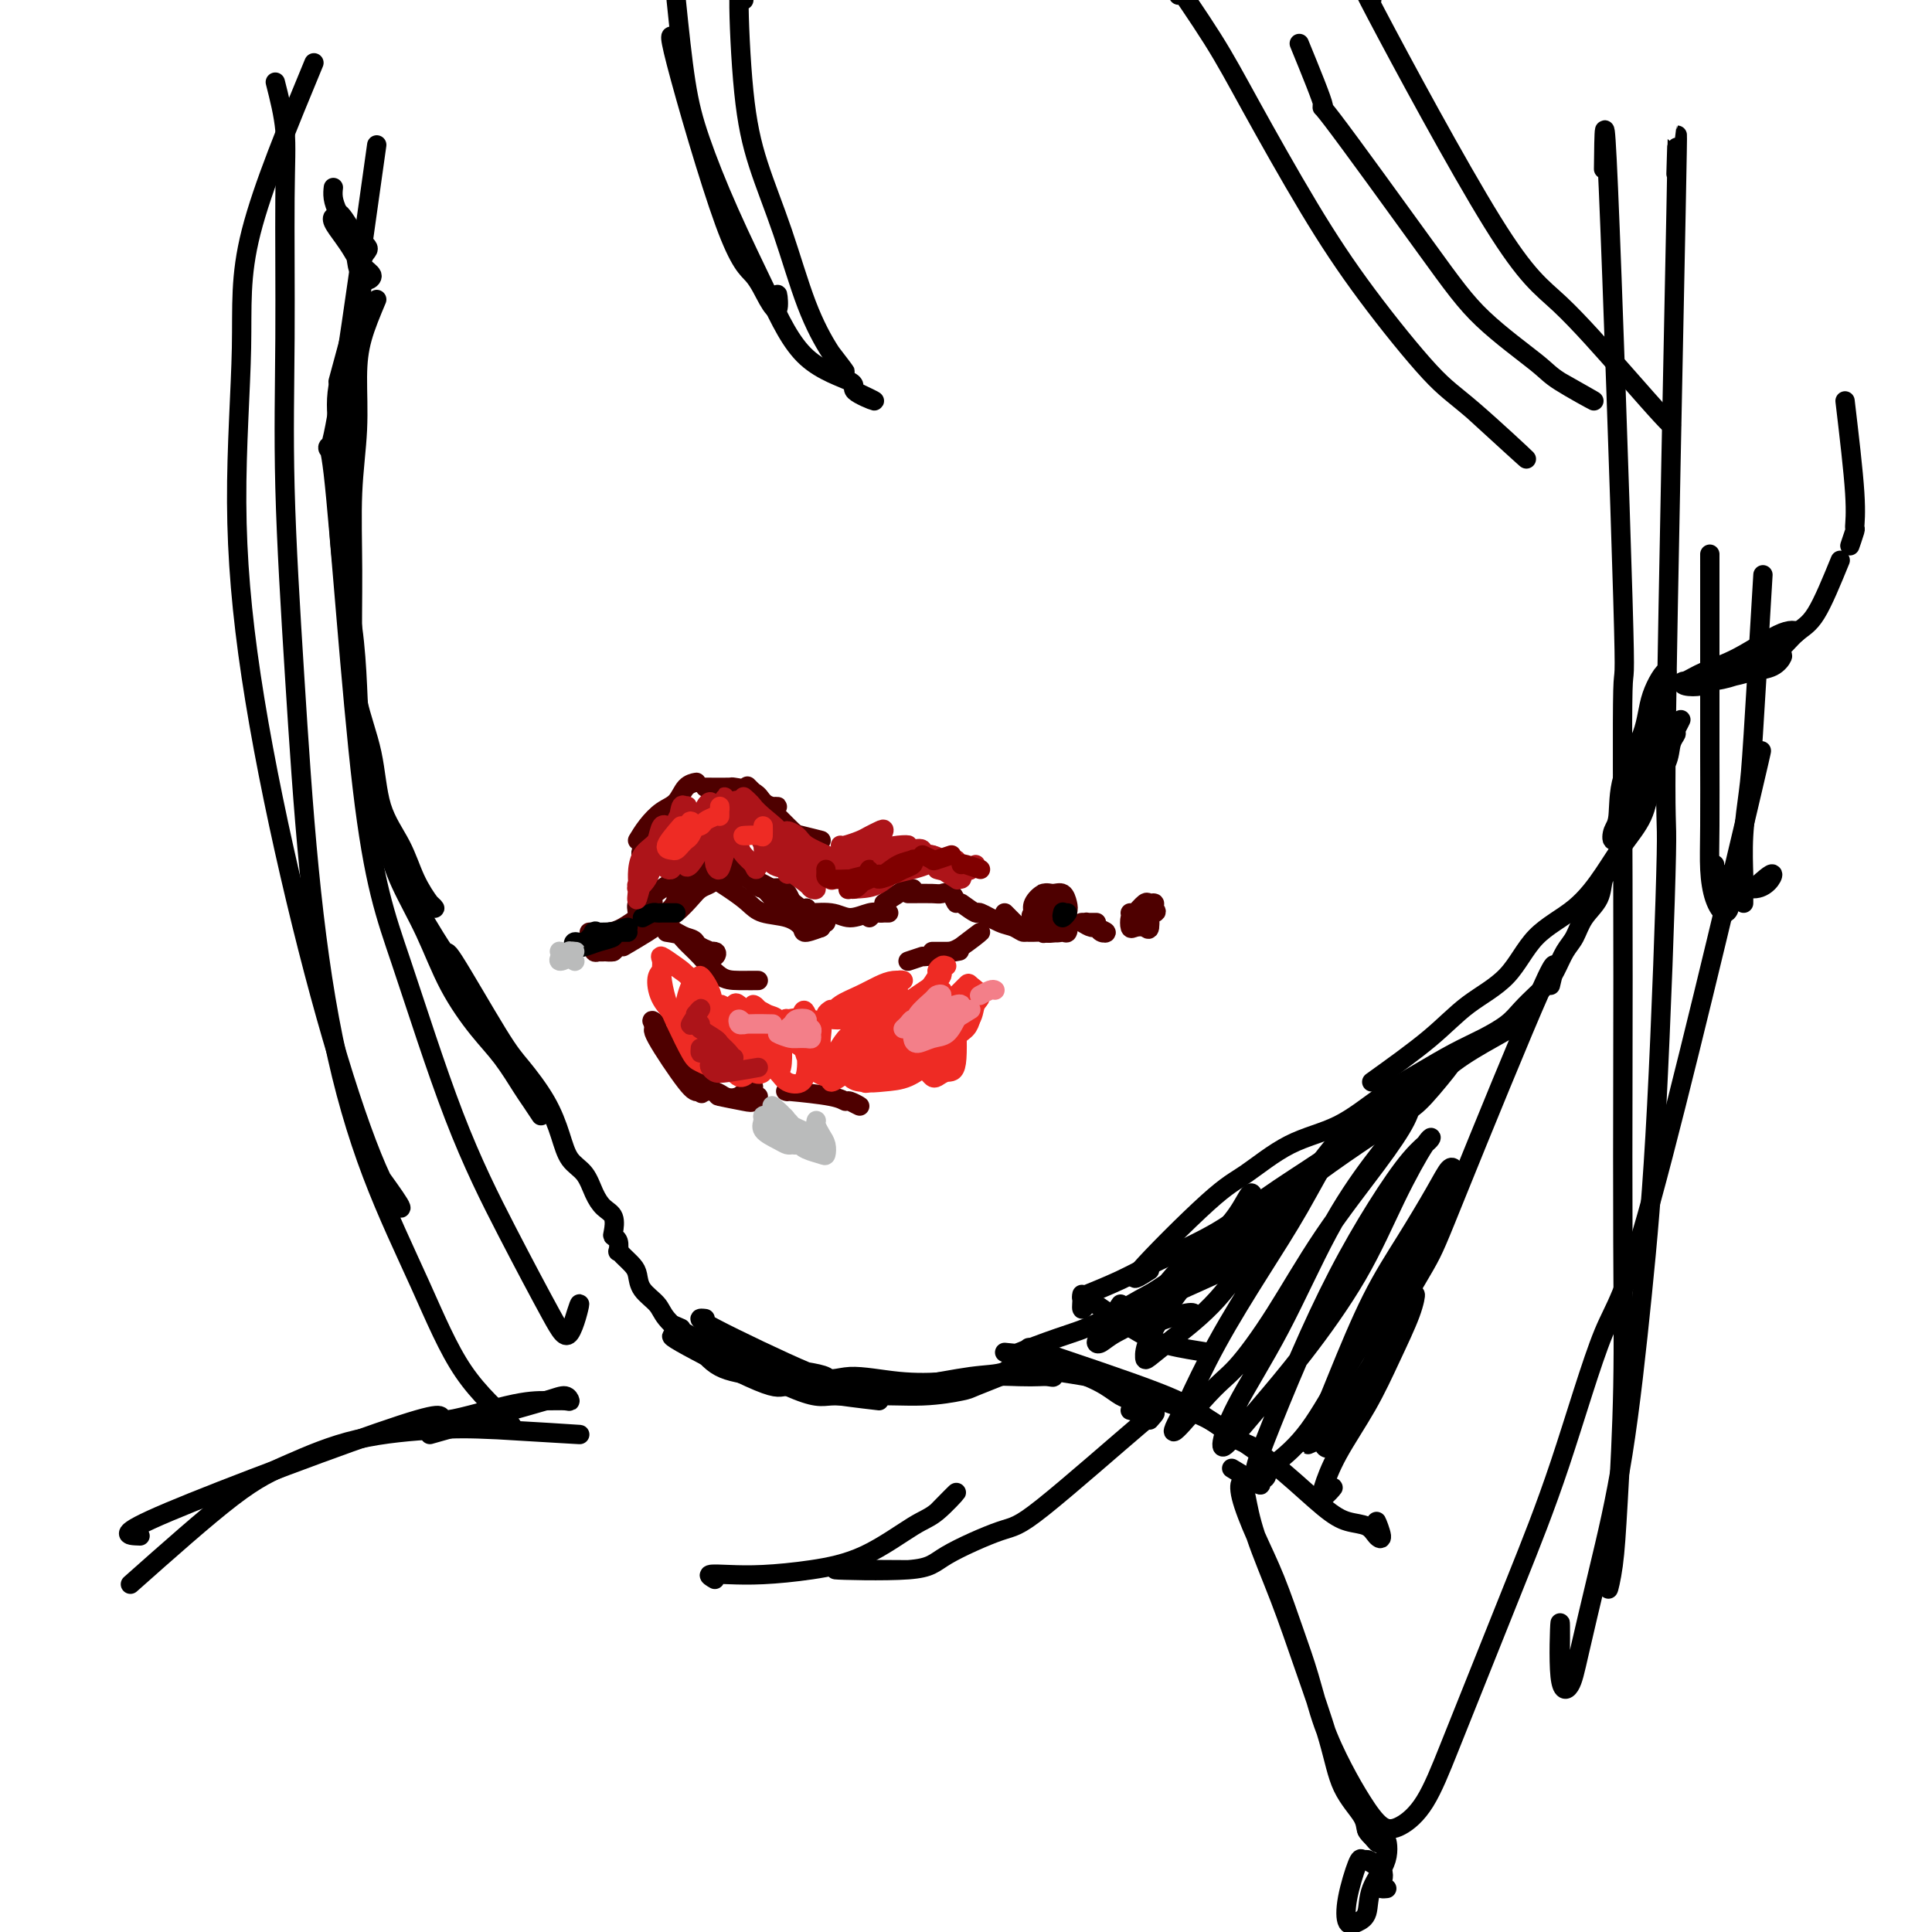 <svg viewBox='0 0 400 400' version='1.1' xmlns='http://www.w3.org/2000/svg' xmlns:xlink='http://www.w3.org/1999/xlink'><g fill='none' stroke='rgb(0,0,0)' stroke-width='4' stroke-linecap='round' stroke-linejoin='round'><path d='M78,62c-1.146,2.730 -2.293,5.460 -3,8c-0.707,2.540 -0.975,4.891 -1,8c-0.025,3.109 0.192,6.975 0,11c-0.192,4.025 -0.792,8.210 -1,13c-0.208,4.790 -0.023,10.185 0,16c0.023,5.815 -0.115,12.048 0,18c0.115,5.952 0.485,11.622 1,16c0.515,4.378 1.177,7.463 2,10c0.823,2.537 1.808,4.525 2,5c0.192,0.475 -0.410,-0.565 0,0c0.410,0.565 1.831,2.733 2,3c0.169,0.267 -0.916,-1.366 -2,-3'/><path d='M75,62c-0.609,4.439 -1.218,8.878 -2,12c-0.782,3.122 -1.737,4.926 -2,7c-0.263,2.074 0.168,4.417 0,7c-0.168,2.583 -0.934,5.407 -1,9c-0.066,3.593 0.567,7.954 1,12c0.433,4.046 0.666,7.777 1,12c0.334,4.223 0.768,8.938 1,13c0.232,4.062 0.263,7.470 1,11c0.737,3.530 2.179,7.180 3,11c0.821,3.820 1.019,7.809 2,11c0.981,3.191 2.743,5.584 4,8c1.257,2.416 2.007,4.854 3,7c0.993,2.146 2.229,4.001 3,5c0.771,0.999 1.077,1.143 1,1c-0.077,-0.143 -0.539,-0.571 -1,-1'/><path d='M74,67c-1.689,4.665 -3.379,9.331 -4,13c-0.621,3.669 -0.174,6.342 0,9c0.174,2.658 0.074,5.302 0,8c-0.074,2.698 -0.124,5.452 0,9c0.124,3.548 0.421,7.891 1,12c0.579,4.109 1.439,7.986 2,12c0.561,4.014 0.823,8.166 1,12c0.177,3.834 0.269,7.350 1,11c0.731,3.650 2.101,7.435 3,11c0.899,3.565 1.328,6.910 2,10c0.672,3.090 1.589,5.923 3,9c1.411,3.077 3.316,6.396 5,10c1.684,3.604 3.146,7.491 5,11c1.854,3.509 4.099,6.638 6,9c1.901,2.362 3.457,3.956 5,6c1.543,2.044 3.073,4.538 4,6c0.927,1.462 1.249,1.894 2,3c0.751,1.106 1.929,2.888 2,3c0.071,0.112 -0.964,-1.444 -2,-3'/><path d='M87,189c2.129,3.565 4.257,7.130 5,8c0.743,0.870 0.100,-0.954 2,2c1.900,2.954 6.342,10.685 9,15c2.658,4.315 3.531,5.213 5,7c1.469,1.787 3.534,4.463 5,7c1.466,2.537 2.332,4.935 3,7c0.668,2.065 1.139,3.798 2,5c0.861,1.202 2.112,1.874 3,3c0.888,1.126 1.414,2.708 2,4c0.586,1.292 1.233,2.295 2,3c0.767,0.705 1.656,1.111 2,2c0.344,0.889 0.144,2.262 0,3c-0.144,0.738 -0.233,0.841 0,1c0.233,0.159 0.787,0.374 1,1c0.213,0.626 0.085,1.661 0,2c-0.085,0.339 -0.127,-0.020 0,0c0.127,0.020 0.422,0.417 1,1c0.578,0.583 1.437,1.351 2,2c0.563,0.649 0.829,1.177 1,2c0.171,0.823 0.246,1.939 1,3c0.754,1.061 2.185,2.066 3,3c0.815,0.934 1.013,1.796 2,3c0.987,1.204 2.765,2.751 4,4c1.235,1.249 1.929,2.201 3,3c1.071,0.799 2.519,1.446 4,2c1.481,0.554 2.995,1.015 3,1c0.005,-0.015 -1.497,-0.508 -3,-1'/><path d='M141,277c-1.673,-0.460 -3.347,-0.919 0,1c3.347,1.919 11.713,6.217 16,8c4.287,1.783 4.494,1.049 6,1c1.506,-0.049 4.311,0.585 6,1c1.689,0.415 2.262,0.612 5,1c2.738,0.388 7.639,0.968 8,1c0.361,0.032 -3.820,-0.484 -8,-1'/><path d='M146,273c-1.161,-0.137 -2.321,-0.274 2,2c4.321,2.274 14.125,6.958 19,9c4.875,2.042 4.821,1.440 4,1c-0.821,-0.440 -2.411,-0.720 -4,-1'/><path d='M141,275c-1.730,-0.765 -3.460,-1.530 1,1c4.460,2.530 15.111,8.353 21,11c5.889,2.647 7.018,2.116 9,2c1.982,-0.116 4.818,0.182 8,0c3.182,-0.182 6.708,-0.842 9,-1c2.292,-0.158 3.348,0.188 5,0c1.652,-0.188 3.901,-0.911 4,-1c0.099,-0.089 -1.950,0.455 -4,1'/><path d='M150,279c-2.283,-0.455 -4.566,-0.910 0,1c4.566,1.910 15.982,6.185 22,8c6.018,1.815 6.640,1.171 9,1c2.360,-0.171 6.458,0.131 10,0c3.542,-0.131 6.527,-0.695 8,-1c1.473,-0.305 1.435,-0.351 3,-1c1.565,-0.649 4.733,-1.900 5,-2c0.267,-0.100 -2.366,0.950 -5,2'/><path d='M145,277c8.515,3.409 17.030,6.819 22,8c4.970,1.181 6.394,0.134 9,0c2.606,-0.134 6.393,0.644 10,1c3.607,0.356 7.035,0.291 10,0c2.965,-0.291 5.466,-0.809 8,-1c2.534,-0.191 5.101,-0.056 7,0c1.899,0.056 3.130,0.031 4,0c0.870,-0.031 1.377,-0.070 2,0c0.623,0.070 1.360,0.250 1,0c-0.360,-0.250 -1.817,-0.928 -2,-1c-0.183,-0.072 0.909,0.464 2,1'/><path d='M144,278c1.449,1.938 2.899,3.876 5,5c2.101,1.124 4.854,1.432 8,2c3.146,0.568 6.687,1.394 10,2c3.313,0.606 6.400,0.991 10,1c3.600,0.009 7.713,-0.357 12,-1c4.287,-0.643 8.747,-1.564 12,-2c3.253,-0.436 5.299,-0.387 7,-1c1.701,-0.613 3.057,-1.890 3,-2c-0.057,-0.110 -1.529,0.945 -3,2'/><path d='M236,275c3.533,-1.267 7.067,-2.533 9,-3c1.933,-0.467 2.267,-0.133 2,0c-0.267,0.133 -1.133,0.067 -2,0'/><path d='M237,271c-2.030,0.673 -4.060,1.345 1,-1c5.060,-2.345 17.208,-7.708 22,-10c4.792,-2.292 2.226,-1.512 1,-1c-1.226,0.512 -1.113,0.756 -1,1'/><path d='M212,280c-1.143,0.281 -2.286,0.562 -1,0c1.286,-0.562 5.000,-1.967 8,-3c3.000,-1.033 5.285,-1.695 8,-3c2.715,-1.305 5.858,-3.253 9,-5c3.142,-1.747 6.282,-3.291 9,-5c2.718,-1.709 5.013,-3.581 7,-5c1.987,-1.419 3.665,-2.384 5,-3c1.335,-0.616 2.329,-0.881 3,-1c0.671,-0.119 1.021,-0.091 1,0c-0.021,0.091 -0.412,0.246 -1,1c-0.588,0.754 -1.372,2.106 -2,3c-0.628,0.894 -1.101,1.330 -2,2c-0.899,0.670 -2.223,1.573 -3,2c-0.777,0.427 -1.008,0.378 -1,0c0.008,-0.378 0.255,-1.083 1,-2c0.745,-0.917 1.988,-2.044 4,-4c2.012,-1.956 4.794,-4.740 7,-7c2.206,-2.260 3.835,-3.997 6,-6c2.165,-2.003 4.867,-4.274 7,-6c2.133,-1.726 3.696,-2.907 5,-4c1.304,-1.093 2.350,-2.097 3,-3c0.650,-0.903 0.906,-1.705 1,-2c0.094,-0.295 0.027,-0.084 0,0c-0.027,0.084 -0.013,0.042 0,0'/><path d='M239,268c-2.539,1.366 -5.078,2.731 -1,0c4.078,-2.731 14.772,-9.559 21,-14c6.228,-4.441 7.988,-6.495 11,-9c3.012,-2.505 7.274,-5.461 11,-8c3.726,-2.539 6.916,-4.660 9,-6c2.084,-1.340 3.061,-1.899 5,-4c1.939,-2.101 4.840,-5.743 5,-6c0.160,-0.257 -2.420,2.872 -5,6'/><path d='M225,270c-0.438,0.637 -0.875,1.274 -1,1c-0.125,-0.274 0.064,-1.460 0,-2c-0.064,-0.540 -0.379,-0.434 1,-1c1.379,-0.566 4.452,-1.805 7,-3c2.548,-1.195 4.571,-2.347 8,-4c3.429,-1.653 8.264,-3.805 12,-6c3.736,-2.195 6.372,-4.431 10,-7c3.628,-2.569 8.248,-5.472 12,-8c3.752,-2.528 6.637,-4.683 10,-7c3.363,-2.317 7.205,-4.796 10,-7c2.795,-2.204 4.542,-4.134 7,-6c2.458,-1.866 5.625,-3.667 8,-5c2.375,-1.333 3.957,-2.197 5,-3c1.043,-0.803 1.548,-1.545 2,-2c0.452,-0.455 0.853,-0.622 1,-1c0.147,-0.378 0.042,-0.965 0,-1c-0.042,-0.035 -0.021,0.483 0,1'/><path d='M238,263c-2.244,1.446 -4.487,2.893 -2,0c2.487,-2.893 9.706,-10.124 14,-14c4.294,-3.876 5.665,-4.395 8,-6c2.335,-1.605 5.635,-4.295 9,-6c3.365,-1.705 6.797,-2.423 10,-4c3.203,-1.577 6.177,-4.011 9,-6c2.823,-1.989 5.493,-3.533 8,-5c2.507,-1.467 4.849,-2.858 7,-4c2.151,-1.142 4.109,-2.035 6,-3c1.891,-0.965 3.714,-2.004 5,-3c1.286,-0.996 2.035,-1.950 3,-3c0.965,-1.050 2.146,-2.195 3,-3c0.854,-0.805 1.382,-1.271 2,-2c0.618,-0.729 1.325,-1.720 2,-3c0.675,-1.280 1.318,-2.850 2,-4c0.682,-1.150 1.403,-1.879 2,-3c0.597,-1.121 1.069,-2.634 2,-4c0.931,-1.366 2.321,-2.584 3,-4c0.679,-1.416 0.646,-3.029 1,-4c0.354,-0.971 1.095,-1.300 2,-3c0.905,-1.700 1.973,-4.771 2,-5c0.027,-0.229 -0.986,2.386 -2,5'/><path d='M284,224c4.374,-3.138 8.748,-6.276 12,-9c3.252,-2.724 5.381,-5.035 8,-7c2.619,-1.965 5.729,-3.584 8,-6c2.271,-2.416 3.705,-5.628 6,-8c2.295,-2.372 5.453,-3.904 8,-6c2.547,-2.096 4.483,-4.755 6,-7c1.517,-2.245 2.616,-4.075 4,-6c1.384,-1.925 3.055,-3.945 4,-6c0.945,-2.055 1.166,-4.146 2,-6c0.834,-1.854 2.280,-3.472 3,-5c0.720,-1.528 0.712,-2.965 1,-4c0.288,-1.035 0.871,-1.669 1,-2c0.129,-0.331 -0.196,-0.358 0,-1c0.196,-0.642 0.913,-1.898 1,-2c0.087,-0.102 -0.457,0.949 -1,2'/><path d='M345,144c-2.236,6.083 -4.473,12.166 -5,14c-0.527,1.834 0.654,-0.581 0,1c-0.654,1.581 -3.144,7.156 -4,10c-0.856,2.844 -0.080,2.956 0,3c0.080,0.044 -0.537,0.021 0,-1c0.537,-1.021 2.227,-3.038 3,-5c0.773,-1.962 0.627,-3.868 1,-6c0.373,-2.132 1.263,-4.489 2,-7c0.737,-2.511 1.322,-5.176 2,-8c0.678,-2.824 1.451,-5.808 1,-6c-0.451,-0.192 -2.124,2.409 -3,5c-0.876,2.591 -0.954,5.172 -2,8c-1.046,2.828 -3.059,5.902 -4,9c-0.941,3.098 -0.810,6.221 -1,8c-0.190,1.779 -0.700,2.213 -1,3c-0.300,0.787 -0.390,1.925 0,2c0.390,0.075 1.260,-0.914 2,-2c0.740,-1.086 1.351,-2.270 2,-4c0.649,-1.730 1.338,-4.004 2,-6c0.662,-1.996 1.297,-3.712 2,-6c0.703,-2.288 1.473,-5.149 2,-8c0.527,-2.851 0.811,-5.692 1,-7c0.189,-1.308 0.282,-1.083 0,-1c-0.282,0.083 -0.938,0.024 -1,0c-0.062,-0.024 0.469,-0.012 1,0'/><path d='M70,79c1.570,-5.767 3.140,-11.534 4,-15c0.860,-3.466 1.011,-4.632 1,-6c-0.011,-1.368 -0.182,-2.938 0,-4c0.182,-1.062 0.719,-1.614 1,-2c0.281,-0.386 0.306,-0.604 0,-1c-0.306,-0.396 -0.945,-0.970 -1,-1c-0.055,-0.030 0.472,0.485 1,1'/><path d='M69,39c0.018,-0.160 0.037,-0.319 0,0c-0.037,0.319 -0.129,1.118 0,2c0.129,0.882 0.479,1.849 1,3c0.521,1.151 1.211,2.488 2,4c0.789,1.512 1.675,3.199 2,4c0.325,0.801 0.087,0.716 0,1c-0.087,0.284 -0.025,0.938 0,1c0.025,0.062 0.012,-0.469 0,-1'/><path d='M73,48c-1.183,-1.938 -2.366,-3.876 -3,-4c-0.634,-0.124 -0.717,1.565 0,3c0.717,1.435 2.236,2.617 3,4c0.764,1.383 0.773,2.968 1,4c0.227,1.032 0.671,1.511 1,2c0.329,0.489 0.541,0.988 1,1c0.459,0.012 1.163,-0.462 1,-1c-0.163,-0.538 -1.192,-1.140 -2,-2c-0.808,-0.860 -1.393,-1.979 -2,-3c-0.607,-1.021 -1.235,-1.944 -2,-3c-0.765,-1.056 -1.668,-2.246 -2,-3c-0.332,-0.754 -0.095,-1.073 0,-1c0.095,0.073 0.047,0.536 0,1'/><path d='M382,83c0.855,7.239 1.710,14.478 2,19c0.290,4.522 0.016,6.325 0,7c-0.016,0.675 0.226,0.220 0,1c-0.226,0.780 -0.922,2.794 -1,3c-0.078,0.206 0.461,-1.397 1,-3'/><path d='M381,116c-1.760,4.306 -3.520,8.611 -5,11c-1.480,2.389 -2.678,2.861 -4,4c-1.322,1.139 -2.766,2.946 -4,4c-1.234,1.054 -2.259,1.355 -3,2c-0.741,0.645 -1.200,1.635 -2,2c-0.800,0.365 -1.943,0.104 -2,0c-0.057,-0.104 0.971,-0.052 2,0'/><path d='M354,140c0.008,-0.085 0.016,-0.169 -1,0c-1.016,0.169 -3.055,0.592 -4,1c-0.945,0.408 -0.795,0.800 0,1c0.795,0.200 2.236,0.210 3,0c0.764,-0.210 0.850,-0.638 2,-1c1.150,-0.362 3.365,-0.659 5,-1c1.635,-0.341 2.690,-0.727 4,-1c1.310,-0.273 2.876,-0.435 4,-1c1.124,-0.565 1.808,-1.535 2,-2c0.192,-0.465 -0.106,-0.426 -1,0c-0.894,0.426 -2.382,1.240 -4,2c-1.618,0.760 -3.366,1.466 -5,2c-1.634,0.534 -3.155,0.897 -5,1c-1.845,0.103 -4.012,-0.054 -5,0c-0.988,0.054 -0.795,0.319 0,0c0.795,-0.319 2.191,-1.224 4,-2c1.809,-0.776 4.031,-1.425 7,-3c2.969,-1.575 6.684,-4.078 9,-5c2.316,-0.922 3.233,-0.263 3,0c-0.233,0.263 -1.617,0.132 -3,0'/><path d='M208,280c2.517,0.245 5.035,0.489 7,1c1.965,0.511 3.379,1.287 5,2c1.621,0.713 3.449,1.361 5,2c1.551,0.639 2.823,1.267 4,2c1.177,0.733 2.257,1.569 3,2c0.743,0.431 1.148,0.456 2,1c0.852,0.544 2.153,1.608 2,2c-0.153,0.392 -1.758,0.112 -2,0c-0.242,-0.112 0.879,-0.056 2,0'/><path d='M212,283c6.902,1.001 13.804,2.001 18,3c4.196,0.999 5.685,1.996 8,3c2.315,1.004 5.457,2.016 8,3c2.543,0.984 4.489,1.941 6,3c1.511,1.059 2.588,2.220 4,3c1.412,0.780 3.159,1.178 4,2c0.841,0.822 0.778,2.066 1,3c0.222,0.934 0.731,1.557 1,2c0.269,0.443 0.299,0.704 0,1c-0.299,0.296 -0.925,0.626 -1,1c-0.075,0.374 0.403,0.793 -1,0c-1.403,-0.793 -4.687,-2.798 -5,-3c-0.313,-0.202 2.343,1.399 5,3'/><path d='M213,279c10.080,3.384 20.159,6.769 26,9c5.841,2.231 7.443,3.309 10,5c2.557,1.691 6.068,3.996 9,6c2.932,2.004 5.286,3.706 8,6c2.714,2.294 5.790,5.178 8,7c2.210,1.822 3.554,2.580 5,3c1.446,0.420 2.992,0.502 4,1c1.008,0.498 1.476,1.412 2,2c0.524,0.588 1.103,0.851 1,0c-0.103,-0.851 -0.886,-2.814 -1,-3c-0.114,-0.186 0.443,1.407 1,3'/><path d='M321,204c0.924,-3.828 1.848,-7.657 -2,1c-3.848,8.657 -12.466,29.798 -17,41c-4.534,11.202 -4.982,12.465 -7,16c-2.018,3.535 -5.606,9.340 -8,14c-2.394,4.660 -3.594,8.173 -5,11c-1.406,2.827 -3.018,4.967 -4,7c-0.982,2.033 -1.335,3.957 -2,5c-0.665,1.043 -1.640,1.204 -2,0c-0.360,-1.204 -0.103,-3.773 0,-4c0.103,-0.227 0.051,1.886 0,4'/><path d='M232,270c-1.561,2.321 -3.121,4.641 -4,6c-0.879,1.359 -1.076,1.756 -1,2c0.076,0.244 0.424,0.335 1,0c0.576,-0.335 1.379,-1.096 3,-2c1.621,-0.904 4.059,-1.950 6,-4c1.941,-2.050 3.384,-5.104 6,-8c2.616,-2.896 6.403,-5.633 9,-8c2.597,-2.367 4.002,-4.365 5,-6c0.998,-1.635 1.588,-2.906 2,-3c0.412,-0.094 0.646,0.988 0,2c-0.646,1.012 -2.173,1.952 -4,4c-1.827,2.048 -3.953,5.203 -6,8c-2.047,2.797 -4.015,5.237 -6,8c-1.985,2.763 -3.987,5.848 -5,8c-1.013,2.152 -1.037,3.372 -1,4c0.037,0.628 0.134,0.665 1,0c0.866,-0.665 2.499,-2.034 5,-4c2.501,-1.966 5.869,-4.531 9,-8c3.131,-3.469 6.026,-7.842 9,-12c2.974,-4.158 6.027,-8.099 9,-12c2.973,-3.901 5.866,-7.760 8,-10c2.134,-2.240 3.509,-2.862 4,-3c0.491,-0.138 0.097,0.207 -1,1c-1.097,0.793 -2.896,2.034 -5,5c-2.104,2.966 -4.511,7.657 -7,12c-2.489,4.343 -5.059,8.339 -8,13c-2.941,4.661 -6.253,9.986 -9,15c-2.747,5.014 -4.928,9.718 -6,12c-1.072,2.282 -1.036,2.141 -1,2'/><path d='M245,292c-5.145,9.130 0.492,1.954 4,-2c3.508,-3.954 4.887,-4.686 7,-7c2.113,-2.314 4.959,-6.210 8,-11c3.041,-4.790 6.275,-10.475 10,-16c3.725,-5.525 7.939,-10.889 11,-15c3.061,-4.111 4.970,-6.968 6,-9c1.030,-2.032 1.182,-3.241 1,-3c-0.182,0.241 -0.699,1.930 -2,4c-1.301,2.070 -3.387,4.521 -6,8c-2.613,3.479 -5.755,7.987 -9,14c-3.245,6.013 -6.594,13.530 -10,20c-3.406,6.470 -6.867,11.894 -9,16c-2.133,4.106 -2.936,6.893 -3,8c-0.064,1.107 0.613,0.535 2,-1c1.387,-1.535 3.485,-4.034 6,-7c2.515,-2.966 5.447,-6.401 9,-11c3.553,-4.599 7.727,-10.363 11,-16c3.273,-5.637 5.645,-11.147 8,-16c2.355,-4.853 4.692,-9.048 6,-11c1.308,-1.952 1.588,-1.662 1,-1c-0.588,0.662 -2.044,1.697 -4,4c-1.956,2.303 -4.411,5.873 -7,10c-2.589,4.127 -5.311,8.812 -8,14c-2.689,5.188 -5.345,10.880 -8,17c-2.655,6.120 -5.309,12.668 -7,17c-1.691,4.332 -2.419,6.450 -2,7c0.419,0.550 1.985,-0.466 4,-2c2.015,-1.534 4.478,-3.586 7,-7c2.522,-3.414 5.102,-8.188 8,-13c2.898,-4.812 6.114,-9.660 9,-15c2.886,-5.340 5.443,-11.170 8,-17'/><path d='M296,251c5.032,-8.952 5.111,-8.833 5,-9c-0.111,-0.167 -0.412,-0.620 -1,0c-0.588,0.620 -1.463,2.313 -3,5c-1.537,2.687 -3.734,6.367 -6,10c-2.266,3.633 -4.600,7.220 -7,12c-2.400,4.780 -4.867,10.754 -7,16c-2.133,5.246 -3.931,9.765 -5,12c-1.069,2.235 -1.408,2.185 -1,2c0.408,-0.185 1.563,-0.504 3,-2c1.437,-1.496 3.155,-4.168 5,-7c1.845,-2.832 3.818,-5.822 6,-9c2.182,-3.178 4.575,-6.543 6,-9c1.425,-2.457 1.882,-4.008 2,-4c0.118,0.008 -0.105,1.573 -1,4c-0.895,2.427 -2.463,5.714 -4,9c-1.537,3.286 -3.044,6.570 -5,10c-1.956,3.430 -4.361,7.005 -6,10c-1.639,2.995 -2.511,5.411 -3,7c-0.489,1.589 -0.593,2.351 0,2c0.593,-0.351 1.884,-1.815 2,-2c0.116,-0.185 -0.942,0.907 -2,2'/><path d='M224,268c4.381,3.077 8.762,6.155 12,8c3.238,1.845 5.333,2.458 8,3c2.667,0.542 5.905,1.012 6,1c0.095,-0.012 -2.952,-0.506 -6,-1'/><path d='M363,162c1.596,-6.387 3.193,-12.774 -1,5c-4.193,17.774 -14.174,59.711 -20,81c-5.826,21.289 -7.495,21.932 -10,28c-2.505,6.068 -5.845,17.560 -9,27c-3.155,9.440 -6.125,16.827 -9,24c-2.875,7.173 -5.654,14.132 -8,20c-2.346,5.868 -4.259,10.645 -6,15c-1.741,4.355 -3.312,8.290 -5,11c-1.688,2.710 -3.495,4.197 -5,5c-1.505,0.803 -2.710,0.924 -4,0c-1.290,-0.924 -2.665,-2.892 -4,-5c-1.335,-2.108 -2.628,-4.357 -4,-7c-1.372,-2.643 -2.821,-5.680 -4,-9c-1.179,-3.320 -2.089,-6.923 -3,-10c-0.911,-3.077 -1.824,-5.629 -3,-9c-1.176,-3.371 -2.613,-7.563 -4,-11c-1.387,-3.437 -2.722,-6.120 -4,-9c-1.278,-2.880 -2.499,-5.956 -3,-8c-0.501,-2.044 -0.281,-3.055 0,-3c0.281,0.055 0.624,1.176 1,3c0.376,1.824 0.784,4.352 2,8c1.216,3.648 3.240,8.416 5,13c1.760,4.584 3.255,8.986 5,14c1.745,5.014 3.741,10.642 5,15c1.259,4.358 1.781,7.446 3,10c1.219,2.554 3.136,4.572 4,6c0.864,1.428 0.675,2.265 1,3c0.325,0.735 1.162,1.367 2,2'/><path d='M285,381c0.833,1.500 -0.583,-0.250 -2,-2'/><path d='M287,391c0.106,-0.011 0.211,-0.022 0,0c-0.211,0.022 -0.739,0.078 -1,0c-0.261,-0.078 -0.256,-0.289 0,-1c0.256,-0.711 0.761,-1.922 0,-3c-0.761,-1.078 -2.789,-2.022 -3,-2c-0.211,0.022 1.394,1.011 3,2'/><path d='M282,385c-0.208,-0.221 -0.416,-0.441 -1,1c-0.584,1.441 -1.543,4.544 -2,7c-0.457,2.456 -0.412,4.266 0,5c0.412,0.734 1.193,0.393 2,0c0.807,-0.393 1.642,-0.837 2,-2c0.358,-1.163 0.240,-3.044 1,-5c0.760,-1.956 2.397,-3.988 3,-6c0.603,-2.012 0.172,-4.003 0,-4c-0.172,0.003 -0.086,2.002 0,4'/><path d='M238,294c1.229,-1.385 2.458,-2.770 -2,1c-4.458,3.770 -14.602,12.695 -20,17c-5.398,4.305 -6.049,3.991 -9,5c-2.951,1.009 -8.203,3.343 -11,5c-2.797,1.657 -3.138,2.638 -8,3c-4.862,0.362 -14.246,0.103 -15,0c-0.754,-0.103 7.123,-0.052 15,0'/><path d='M148,327c-0.726,-0.418 -1.452,-0.836 -1,-1c0.452,-0.164 2.081,-0.075 4,0c1.919,0.075 4.128,0.137 7,0c2.872,-0.137 6.405,-0.471 10,-1c3.595,-0.529 7.251,-1.252 11,-3c3.749,-1.748 7.593,-4.520 10,-6c2.407,-1.480 3.379,-1.668 5,-3c1.621,-1.332 3.892,-3.809 4,-4c0.108,-0.191 -1.946,1.905 -4,4'/><path d='M29,318c-2.717,-0.083 -5.435,-0.166 6,-5c11.435,-4.834 37.022,-14.420 48,-18c10.978,-3.580 7.349,-1.154 9,-1c1.651,0.154 8.584,-1.963 13,-3c4.416,-1.037 6.314,-0.994 8,-1c1.686,-0.006 3.160,-0.060 4,0c0.840,0.060 1.047,0.236 1,0c-0.047,-0.236 -0.348,-0.883 -1,-1c-0.652,-0.117 -1.655,0.294 -4,1c-2.345,0.706 -6.031,1.705 -7,2c-0.969,0.295 0.777,-0.113 -3,1c-3.777,1.113 -13.079,3.747 -14,4c-0.921,0.253 6.540,-1.873 14,-4'/><path d='M27,328c7.828,-6.951 15.656,-13.902 21,-18c5.344,-4.098 8.204,-5.342 12,-7c3.796,-1.658 8.528,-3.729 14,-5c5.472,-1.271 11.683,-1.743 16,-2c4.317,-0.257 6.739,-0.300 13,0c6.261,0.300 16.360,0.943 17,1c0.640,0.057 -8.180,-0.471 -17,-1'/><path d='M365,119c-0.762,12.801 -1.525,25.602 -2,33c-0.475,7.398 -0.663,9.393 -1,12c-0.337,2.607 -0.822,5.826 -1,9c-0.178,3.174 -0.048,6.304 0,8c0.048,1.696 0.013,1.956 0,3c-0.013,1.044 -0.004,2.870 0,3c0.004,0.130 0.002,-1.435 0,-3'/><path d='M354,118c-0.000,-2.791 -0.001,-5.582 0,-1c0.001,4.582 0.002,16.535 0,24c-0.002,7.465 -0.008,10.440 0,15c0.008,4.560 0.031,10.706 0,15c-0.031,4.294 -0.116,6.736 0,9c0.116,2.264 0.433,4.349 1,6c0.567,1.651 1.383,2.868 2,3c0.617,0.132 1.033,-0.819 1,-1c-0.033,-0.181 -0.517,0.410 -1,1'/><path d='M355,179c-0.762,-0.137 -1.524,-0.274 0,1c1.524,1.274 5.333,3.958 8,4c2.667,0.042 4.190,-2.560 4,-3c-0.190,-0.440 -2.095,1.280 -4,3'/></g>
<g fill='none' stroke='rgb(78,0,0)' stroke-width='4' stroke-linecap='round' stroke-linejoin='round'><path d='M123,195c-0.099,0.844 -0.199,1.687 0,2c0.199,0.313 0.695,0.095 1,0c0.305,-0.095 0.418,-0.068 1,0c0.582,0.068 1.631,0.176 2,0c0.369,-0.176 0.057,-0.636 0,-1c-0.057,-0.364 0.142,-0.630 0,-1c-0.142,-0.370 -0.626,-0.842 -1,-1c-0.374,-0.158 -0.638,0.000 -1,0c-0.362,-0.000 -0.823,-0.158 -1,0c-0.177,0.158 -0.072,0.632 0,1c0.072,0.368 0.111,0.632 0,1c-0.111,0.368 -0.372,0.842 0,1c0.372,0.158 1.376,0.000 2,0c0.624,-0.000 0.868,0.156 1,0c0.132,-0.156 0.154,-0.626 0,-1c-0.154,-0.374 -0.483,-0.653 -1,-1c-0.517,-0.347 -1.221,-0.763 -2,-1c-0.779,-0.237 -1.633,-0.295 -1,0c0.633,0.295 2.752,0.941 3,1c0.248,0.059 -1.376,-0.471 -3,-1'/><path d='M234,189c2.120,0.082 4.240,0.164 5,0c0.760,-0.164 0.158,-0.573 0,-1c-0.158,-0.427 0.126,-0.873 0,-1c-0.126,-0.127 -0.661,0.064 -1,0c-0.339,-0.064 -0.481,-0.385 -1,0c-0.519,0.385 -1.415,1.475 -2,2c-0.585,0.525 -0.861,0.484 -1,1c-0.139,0.516 -0.142,1.589 0,2c0.142,0.411 0.430,0.160 1,0c0.570,-0.160 1.421,-0.228 2,0c0.579,0.228 0.887,0.754 1,0c0.113,-0.754 0.032,-2.787 0,-3c-0.032,-0.213 -0.016,1.393 0,3'/><path d='M122,193c0.151,-0.015 0.301,-0.030 1,0c0.699,0.030 1.946,0.106 3,0c1.054,-0.106 1.915,-0.392 3,-1c1.085,-0.608 2.396,-1.536 3,-2c0.604,-0.464 0.502,-0.465 1,-1c0.498,-0.535 1.596,-1.606 2,-2c0.404,-0.394 0.116,-0.113 0,0c-0.116,0.113 -0.058,0.056 0,0'/><path d='M132,189c-0.158,-0.778 -0.315,-1.556 0,-2c0.315,-0.444 1.104,-0.554 2,-1c0.896,-0.446 1.900,-1.227 3,-2c1.100,-0.773 2.295,-1.537 3,-2c0.705,-0.463 0.921,-0.625 1,-1c0.079,-0.375 0.023,-0.964 0,-1c-0.023,-0.036 -0.011,0.482 0,1'/><path d='M128,193c1.112,0.063 2.223,0.125 3,0c0.777,-0.125 1.219,-0.438 2,-1c0.781,-0.562 1.903,-1.373 3,-2c1.097,-0.627 2.171,-1.069 3,-2c0.829,-0.931 1.413,-2.352 2,-3c0.587,-0.648 1.178,-0.524 2,-1c0.822,-0.476 1.875,-1.551 1,-1c-0.875,0.551 -3.679,2.729 -4,3c-0.321,0.271 1.839,-1.364 4,-3'/><path d='M129,196c1.843,-1.082 3.687,-2.163 5,-3c1.313,-0.837 2.096,-1.428 3,-2c0.904,-0.572 1.930,-1.123 3,-2c1.070,-0.877 2.185,-2.080 3,-3c0.815,-0.920 1.329,-1.557 2,-2c0.671,-0.443 1.500,-0.694 2,-1c0.500,-0.306 0.673,-0.669 1,-1c0.327,-0.331 0.810,-0.629 1,-1c0.190,-0.371 0.087,-0.815 0,-1c-0.087,-0.185 -0.157,-0.111 0,0c0.157,0.111 0.542,0.261 1,0c0.458,-0.261 0.988,-0.932 1,-1c0.012,-0.068 -0.494,0.466 -1,1'/><path d='M149,180c0.991,0.376 1.981,0.752 3,1c1.019,0.248 2.065,0.367 3,1c0.935,0.633 1.757,1.781 3,2c1.243,0.219 2.905,-0.490 4,0c1.095,0.490 1.624,2.179 2,3c0.376,0.821 0.601,0.772 1,1c0.399,0.228 0.973,0.731 1,1c0.027,0.269 -0.493,0.303 -1,0c-0.507,-0.303 -1.002,-0.944 -1,-1c0.002,-0.056 0.501,0.472 1,1'/><path d='M153,180c0.092,0.264 0.184,0.528 1,1c0.816,0.472 2.357,1.152 4,2c1.643,0.848 3.388,1.865 5,3c1.612,1.135 3.089,2.390 4,3c0.911,0.610 1.254,0.576 2,1c0.746,0.424 1.893,1.306 2,1c0.107,-0.306 -0.827,-1.802 -1,-2c-0.173,-0.198 0.413,0.901 1,2'/><path d='M151,179c1.723,0.892 3.445,1.784 5,3c1.555,1.216 2.942,2.758 4,4c1.058,1.242 1.785,2.186 3,3c1.215,0.814 2.916,1.497 4,2c1.084,0.503 1.550,0.824 2,1c0.450,0.176 0.883,0.207 1,0c0.117,-0.207 -0.082,-0.654 0,-1c0.082,-0.346 0.445,-0.593 -1,-1c-1.445,-0.407 -4.699,-0.973 -5,-1c-0.301,-0.027 2.349,0.487 5,1'/><path d='M146,180c-0.996,-0.377 -1.992,-0.754 -1,0c0.992,0.754 3.972,2.639 6,4c2.028,1.361 3.104,2.198 4,3c0.896,0.802 1.612,1.569 3,2c1.388,0.431 3.446,0.524 5,1c1.554,0.476 2.602,1.334 3,2c0.398,0.666 0.146,1.141 1,1c0.854,-0.141 2.816,-0.897 3,-1c0.184,-0.103 -1.408,0.449 -3,1'/><path d='M180,190c0.422,-0.422 0.844,-0.844 1,-1c0.156,-0.156 0.044,-0.044 0,0c-0.044,0.044 -0.022,0.022 0,0'/><path d='M167,188c-0.473,0.461 -0.947,0.922 0,1c0.947,0.078 3.314,-0.228 5,0c1.686,0.228 2.691,0.989 4,1c1.309,0.011 2.923,-0.729 4,-1c1.077,-0.271 1.619,-0.073 2,0c0.381,0.073 0.603,0.020 1,0c0.397,-0.020 0.971,-0.006 1,0c0.029,0.006 -0.485,0.003 -1,0'/><path d='M183,187c1.072,-0.732 2.144,-1.464 3,-2c0.856,-0.536 1.498,-0.876 2,-1c0.502,-0.124 0.866,-0.033 1,0c0.134,0.033 0.038,0.010 0,0c-0.038,-0.010 -0.019,-0.005 0,0'/><path d='M188,185c0.017,0.005 0.033,0.010 1,0c0.967,-0.010 2.883,-0.036 4,0c1.117,0.036 1.433,0.133 2,0c0.567,-0.133 1.383,-0.497 2,0c0.617,0.497 1.033,1.856 1,2c-0.033,0.144 -0.517,-0.928 -1,-2'/><path d='M199,187c1.256,0.901 2.512,1.801 3,2c0.488,0.199 0.208,-0.305 1,0c0.792,0.305 2.657,1.419 4,2c1.343,0.581 2.164,0.630 3,1c0.836,0.370 1.687,1.061 2,1c0.313,-0.061 0.090,-0.875 0,-1c-0.090,-0.125 -0.045,0.437 0,1'/><path d='M208,189c1.135,1.150 2.270,2.299 3,3c0.730,0.701 1.055,0.953 2,1c0.945,0.047 2.511,-0.111 3,0c0.489,0.111 -0.099,0.491 0,0c0.099,-0.491 0.885,-1.855 1,-2c0.115,-0.145 -0.443,0.927 -1,2'/><path d='M216,191c-0.310,0.829 -0.619,1.658 0,2c0.619,0.342 2.167,0.198 3,0c0.833,-0.198 0.950,-0.450 1,-1c0.050,-0.550 0.034,-1.397 0,-2c-0.034,-0.603 -0.086,-0.962 0,-1c0.086,-0.038 0.309,0.244 0,0c-0.309,-0.244 -1.149,-1.014 -2,-1c-0.851,0.014 -1.714,0.812 -2,1c-0.286,0.188 0.004,-0.235 0,0c-0.004,0.235 -0.301,1.129 0,2c0.301,0.871 1.202,1.720 2,2c0.798,0.280 1.494,-0.009 2,0c0.506,0.009 0.823,0.316 1,0c0.177,-0.316 0.215,-1.254 0,-2c-0.215,-0.746 -0.685,-1.300 -1,-2c-0.315,-0.700 -0.477,-1.544 -1,-2c-0.523,-0.456 -1.406,-0.522 -2,-1c-0.594,-0.478 -0.898,-1.368 -1,-1c-0.102,0.368 -0.000,1.992 0,3c0.000,1.008 -0.101,1.399 0,2c0.101,0.601 0.406,1.413 1,2c0.594,0.587 1.478,0.948 2,1c0.522,0.052 0.684,-0.206 1,-1c0.316,-0.794 0.787,-2.123 1,-3c0.213,-0.877 0.169,-1.301 0,-2c-0.169,-0.699 -0.462,-1.674 -1,-2c-0.538,-0.326 -1.319,-0.005 -2,0c-0.681,0.005 -1.260,-0.306 -2,0c-0.740,0.306 -1.640,1.230 -2,2c-0.360,0.770 -0.180,1.385 0,2'/><path d='M214,189c-0.988,0.774 -0.458,0.708 1,1c1.458,0.292 3.845,0.940 4,1c0.155,0.060 -1.923,-0.470 -4,-1'/><path d='M224,191c0.751,0.451 1.502,0.903 2,1c0.498,0.097 0.742,-0.160 1,0c0.258,0.160 0.529,0.736 1,1c0.471,0.264 1.141,0.214 1,0c-0.141,-0.214 -1.094,-0.593 -2,-1c-0.906,-0.407 -1.765,-0.841 -2,-1c-0.235,-0.159 0.152,-0.043 0,0c-0.152,0.043 -0.845,0.011 -1,0c-0.155,-0.011 0.227,-0.003 1,0c0.773,0.003 1.935,0.001 2,0c0.065,-0.001 -0.968,-0.000 -2,0'/><path d='M138,193c1.405,0.216 2.810,0.432 4,1c1.190,0.568 2.164,1.489 3,2c0.836,0.511 1.532,0.614 2,1c0.468,0.386 0.708,1.057 1,1c0.292,-0.057 0.637,-0.841 0,-1c-0.637,-0.159 -2.257,0.307 -3,0c-0.743,-0.307 -0.610,-1.386 -1,-2c-0.390,-0.614 -1.304,-0.761 -2,-1c-0.696,-0.239 -1.173,-0.568 -2,-1c-0.827,-0.432 -2.003,-0.967 -2,-1c0.003,-0.033 1.184,0.436 2,1c0.816,0.564 1.266,1.223 2,2c0.734,0.777 1.752,1.672 3,3c1.248,1.328 2.726,3.088 4,4c1.274,0.912 2.343,0.976 4,1c1.657,0.024 3.902,0.007 4,0c0.098,-0.007 -1.951,-0.003 -4,0'/><path d='M188,199c1.337,-0.453 2.674,-0.906 3,-1c0.326,-0.094 -0.357,0.171 1,0c1.357,-0.171 4.756,-0.778 6,-1c1.244,-0.222 0.335,-0.060 0,0c-0.335,0.060 -0.096,0.017 0,0c0.096,-0.017 0.048,-0.009 0,0'/><path d='M193,197c0.249,-0.002 0.498,-0.003 1,0c0.502,0.003 1.258,0.011 2,0c0.742,-0.011 1.469,-0.041 3,-1c1.531,-0.959 3.866,-2.845 4,-3c0.134,-0.155 -1.933,1.423 -4,3'/><path d='M136,212c-0.876,-0.743 -1.751,-1.486 0,1c1.751,2.486 6.129,8.203 8,11c1.871,2.797 1.234,2.676 1,2c-0.234,-0.676 -0.067,-1.907 0,-2c0.067,-0.093 0.033,0.954 0,2'/><path d='M141,221c-0.263,-0.007 -0.527,-0.015 1,1c1.527,1.015 4.844,3.052 6,4c1.156,0.948 0.149,0.806 1,1c0.851,0.194 3.558,0.722 5,1c1.442,0.278 1.619,0.306 2,0c0.381,-0.306 0.966,-0.944 1,-1c0.034,-0.056 -0.483,0.472 -1,1'/><path d='M136,213c-0.610,-0.111 -1.219,-0.223 0,2c1.219,2.223 4.268,6.780 6,9c1.732,2.220 2.148,2.103 3,2c0.852,-0.103 2.140,-0.190 3,0c0.860,0.190 1.292,0.659 2,1c0.708,0.341 1.691,0.553 3,0c1.309,-0.553 2.946,-1.872 3,-2c0.054,-0.128 -1.473,0.936 -3,2'/><path d='M163,226c-0.395,-0.080 -0.791,-0.161 1,0c1.791,0.161 5.767,0.562 8,1c2.233,0.438 2.722,0.911 3,1c0.278,0.089 0.344,-0.207 1,0c0.656,0.207 1.902,0.916 2,1c0.098,0.084 -0.951,-0.458 -2,-1'/><path d='M132,174c0.585,-0.967 1.169,-1.933 2,-3c0.831,-1.067 1.907,-2.233 3,-3c1.093,-0.767 2.202,-1.134 3,-2c0.798,-0.866 1.286,-2.232 2,-3c0.714,-0.768 1.654,-0.937 2,-1c0.346,-0.063 0.099,-0.018 0,0c-0.099,0.018 -0.049,0.009 0,0'/><path d='M146,163c2.109,0.016 4.218,0.033 5,0c0.782,-0.033 0.239,-0.114 1,0c0.761,0.114 2.828,0.423 4,1c1.172,0.577 1.448,1.423 2,2c0.552,0.577 1.379,0.886 2,1c0.621,0.114 1.034,0.033 1,0c-0.034,-0.033 -0.517,-0.016 -1,0'/><path d='M155,163c-0.317,-0.319 -0.635,-0.638 1,1c1.635,1.638 5.222,5.233 7,7c1.778,1.767 1.748,1.707 3,2c1.252,0.293 3.786,0.941 4,1c0.214,0.059 -1.893,-0.470 -4,-1'/></g>
<g fill='none' stroke='rgb(0,0,0)' stroke-width='4' stroke-linecap='round' stroke-linejoin='round'><path d='M127,193c1.212,-0.000 2.424,-0.000 3,0c0.576,0.000 0.515,0.000 0,0c-0.515,-0.000 -1.483,-0.001 -2,0c-0.517,0.001 -0.584,0.004 -1,0c-0.416,-0.004 -1.181,-0.014 -2,0c-0.819,0.014 -1.692,0.053 -2,0c-0.308,-0.053 -0.052,-0.196 0,0c0.052,0.196 -0.102,0.733 0,1c0.102,0.267 0.460,0.266 1,0c0.540,-0.266 1.264,-0.795 2,-1c0.736,-0.205 1.486,-0.084 1,0c-0.486,0.084 -2.209,0.131 -3,0c-0.791,-0.131 -0.651,-0.441 -1,0c-0.349,0.441 -1.185,1.632 -2,2c-0.815,0.368 -1.607,-0.086 -2,0c-0.393,0.086 -0.386,0.714 0,1c0.386,0.286 1.150,0.230 2,0c0.850,-0.230 1.786,-0.633 3,-1c1.214,-0.367 2.707,-0.696 3,-1c0.293,-0.304 -0.613,-0.582 0,-1c0.613,-0.418 2.747,-0.977 3,-1c0.253,-0.023 -1.373,0.488 -3,1'/><path d='M133,190c0.749,-0.423 1.497,-0.845 2,-1c0.503,-0.155 0.759,-0.041 1,0c0.241,0.041 0.467,0.011 1,0c0.533,-0.011 1.374,-0.003 2,0c0.626,0.003 1.036,0.001 1,0c-0.036,-0.001 -0.518,-0.000 -1,0'/><path d='M220,189c0.036,-0.149 0.071,-0.298 0,0c-0.071,0.298 -0.250,1.042 0,1c0.250,-0.042 0.929,-0.869 1,-1c0.071,-0.131 -0.464,0.435 -1,1'/></g>
<g fill='none' stroke='rgb(238,43,36)' stroke-width='4' stroke-linecap='round' stroke-linejoin='round'><path d='M144,206c-0.625,-0.543 -1.249,-1.086 -1,0c0.249,1.086 1.373,3.801 2,5c0.627,1.199 0.757,0.880 1,1c0.243,0.120 0.599,0.678 1,1c0.401,0.322 0.847,0.409 1,0c0.153,-0.409 0.014,-1.315 0,-2c-0.014,-0.685 0.099,-1.149 0,-2c-0.099,-0.851 -0.408,-2.090 -1,-3c-0.592,-0.910 -1.467,-1.490 -2,-2c-0.533,-0.510 -0.724,-0.950 -1,-1c-0.276,-0.050 -0.636,0.292 -1,1c-0.364,0.708 -0.732,1.784 -1,3c-0.268,1.216 -0.437,2.572 0,4c0.437,1.428 1.481,2.927 2,4c0.519,1.073 0.514,1.719 1,2c0.486,0.281 1.462,0.196 2,0c0.538,-0.196 0.638,-0.502 1,-1c0.362,-0.498 0.987,-1.187 1,-2c0.013,-0.813 -0.587,-1.749 -1,-3c-0.413,-1.251 -0.639,-2.816 -1,-4c-0.361,-1.184 -0.857,-1.987 -2,-3c-1.143,-1.013 -2.932,-2.235 -4,-3c-1.068,-0.765 -1.415,-1.073 -2,-1c-0.585,0.073 -1.409,0.526 -2,1c-0.591,0.474 -0.948,0.970 -1,2c-0.052,1.030 0.203,2.596 1,4c0.797,1.404 2.138,2.647 3,4c0.862,1.353 1.246,2.815 2,4c0.754,1.185 1.877,2.092 3,3'/><path d='M145,218c1.638,2.032 1.733,1.613 2,1c0.267,-0.613 0.707,-1.421 1,-2c0.293,-0.579 0.438,-0.931 0,-2c-0.438,-1.069 -1.460,-2.855 -2,-4c-0.540,-1.145 -0.600,-1.650 -1,-3c-0.400,-1.350 -1.141,-3.546 -2,-5c-0.859,-1.454 -1.835,-2.168 -3,-3c-1.165,-0.832 -2.517,-1.783 -3,-2c-0.483,-0.217 -0.095,0.299 0,1c0.095,0.701 -0.103,1.588 0,3c0.103,1.412 0.507,3.350 1,5c0.493,1.650 1.074,3.011 2,5c0.926,1.989 2.195,4.604 3,6c0.805,1.396 1.145,1.571 2,2c0.855,0.429 2.226,1.112 3,1c0.774,-0.112 0.952,-1.019 1,-2c0.048,-0.981 -0.033,-2.037 0,-3c0.033,-0.963 0.181,-1.833 0,-3c-0.181,-1.167 -0.689,-2.631 -1,-4c-0.311,-1.369 -0.423,-2.643 -1,-4c-0.577,-1.357 -1.618,-2.796 -2,-3c-0.382,-0.204 -0.106,0.827 0,2c0.106,1.173 0.041,2.486 0,4c-0.041,1.514 -0.057,3.227 0,5c0.057,1.773 0.187,3.604 1,5c0.813,1.396 2.309,2.355 3,3c0.691,0.645 0.577,0.974 1,1c0.423,0.026 1.381,-0.251 2,-1c0.619,-0.749 0.897,-1.971 1,-3c0.103,-1.029 0.029,-1.865 0,-3c-0.029,-1.135 -0.015,-2.567 0,-4'/><path d='M153,211c-0.177,-1.898 -1.121,-1.644 -2,-2c-0.879,-0.356 -1.694,-1.323 -2,-1c-0.306,0.323 -0.105,1.937 0,3c0.105,1.063 0.112,1.576 0,3c-0.112,1.424 -0.342,3.761 0,5c0.342,1.239 1.258,1.381 2,2c0.742,0.619 1.311,1.715 2,2c0.689,0.285 1.499,-0.241 2,-1c0.501,-0.759 0.692,-1.752 1,-3c0.308,-1.248 0.734,-2.753 1,-4c0.266,-1.247 0.372,-2.236 0,-3c-0.372,-0.764 -1.221,-1.302 -2,-2c-0.779,-0.698 -1.489,-1.555 -2,-2c-0.511,-0.445 -0.825,-0.476 -1,0c-0.175,0.476 -0.211,1.460 0,3c0.211,1.540 0.668,3.636 1,5c0.332,1.364 0.537,1.996 1,3c0.463,1.004 1.183,2.379 2,3c0.817,0.621 1.733,0.487 2,0c0.267,-0.487 -0.113,-1.328 0,-2c0.113,-0.672 0.720,-1.175 1,-2c0.280,-0.825 0.233,-1.972 0,-3c-0.233,-1.028 -0.653,-1.937 -1,-3c-0.347,-1.063 -0.621,-2.280 -1,-3c-0.379,-0.720 -0.862,-0.944 -1,-1c-0.138,-0.056 0.070,0.055 0,1c-0.070,0.945 -0.419,2.723 0,4c0.419,1.277 1.607,2.054 2,3c0.393,0.946 -0.010,2.062 0,3c0.010,0.938 0.431,1.696 1,2c0.569,0.304 1.284,0.152 2,0'/><path d='M161,221c0.848,1.488 0.967,-0.791 1,-2c0.033,-1.209 -0.021,-1.347 0,-2c0.021,-0.653 0.118,-1.822 0,-3c-0.118,-1.178 -0.449,-2.364 -1,-3c-0.551,-0.636 -1.322,-0.723 -2,-1c-0.678,-0.277 -1.263,-0.745 -2,-1c-0.737,-0.255 -1.627,-0.297 -2,0c-0.373,0.297 -0.228,0.934 0,2c0.228,1.066 0.541,2.561 1,4c0.459,1.439 1.065,2.820 2,4c0.935,1.180 2.198,2.157 3,3c0.802,0.843 1.143,1.550 2,2c0.857,0.450 2.230,0.642 3,0c0.770,-0.642 0.938,-2.117 1,-3c0.062,-0.883 0.020,-1.175 0,-2c-0.020,-0.825 -0.016,-2.184 0,-3c0.016,-0.816 0.043,-1.088 0,-2c-0.043,-0.912 -0.158,-2.463 -1,-3c-0.842,-0.537 -2.411,-0.061 -3,0c-0.589,0.061 -0.198,-0.292 0,0c0.198,0.292 0.203,1.229 0,2c-0.203,0.771 -0.615,1.377 0,2c0.615,0.623 2.255,1.262 3,2c0.745,0.738 0.594,1.574 1,2c0.406,0.426 1.370,0.440 2,0c0.630,-0.440 0.926,-1.336 1,-2c0.074,-0.664 -0.073,-1.095 0,-2c0.073,-0.905 0.366,-2.282 0,-3c-0.366,-0.718 -1.390,-0.777 -2,-1c-0.610,-0.223 -0.805,-0.612 -1,-1'/><path d='M167,210c-0.522,-1.477 -0.828,-0.669 -1,0c-0.172,0.669 -0.211,1.199 0,2c0.211,0.801 0.671,1.874 1,3c0.329,1.126 0.525,2.305 1,3c0.475,0.695 1.227,0.906 2,1c0.773,0.094 1.566,0.071 2,0c0.434,-0.071 0.509,-0.192 1,-1c0.491,-0.808 1.400,-2.305 2,-3c0.600,-0.695 0.893,-0.588 1,-1c0.107,-0.412 0.029,-1.342 0,-2c-0.029,-0.658 -0.008,-1.045 0,-1c0.008,0.045 0.004,0.523 0,1'/><path d='M172,209c-0.464,0.314 -0.929,0.629 -1,1c-0.071,0.371 0.251,0.799 1,1c0.749,0.201 1.926,0.174 3,0c1.074,-0.174 2.044,-0.494 3,-1c0.956,-0.506 1.898,-1.197 3,-2c1.102,-0.803 2.363,-1.718 3,-2c0.637,-0.282 0.649,0.068 1,0c0.351,-0.068 1.039,-0.553 1,-1c-0.039,-0.447 -0.807,-0.856 -1,-1c-0.193,-0.144 0.188,-0.024 0,0c-0.188,0.024 -0.945,-0.047 -1,0c-0.055,0.047 0.594,0.211 1,0c0.406,-0.211 0.570,-0.797 1,-1c0.430,-0.203 1.125,-0.024 1,0c-0.125,0.024 -1.069,-0.106 -2,0c-0.931,0.106 -1.847,0.449 -3,1c-1.153,0.551 -2.542,1.311 -4,2c-1.458,0.689 -2.985,1.309 -4,2c-1.015,0.691 -1.518,1.454 -2,2c-0.482,0.546 -0.944,0.876 -1,1c-0.056,0.124 0.295,0.041 1,0c0.705,-0.041 1.763,-0.041 3,0c1.237,0.041 2.652,0.124 4,0c1.348,-0.124 2.629,-0.456 4,-1c1.371,-0.544 2.831,-1.300 4,-2c1.169,-0.700 2.048,-1.343 3,-2c0.952,-0.657 1.976,-1.329 3,-2'/><path d='M193,204c2.326,-1.282 1.143,-0.985 1,-1c-0.143,-0.015 0.756,-0.340 1,-1c0.244,-0.660 -0.168,-1.654 0,-2c0.168,-0.346 0.915,-0.045 1,0c0.085,0.045 -0.491,-0.166 -1,0c-0.509,0.166 -0.949,0.708 -1,1c-0.051,0.292 0.288,0.333 0,1c-0.288,0.667 -1.203,1.958 -2,3c-0.797,1.042 -1.475,1.833 -2,3c-0.525,1.167 -0.895,2.710 -1,4c-0.105,1.290 0.057,2.327 0,3c-0.057,0.673 -0.331,0.983 0,1c0.331,0.017 1.267,-0.258 2,-1c0.733,-0.742 1.263,-1.950 2,-3c0.737,-1.050 1.681,-1.944 2,-3c0.319,-1.056 0.013,-2.276 0,-3c-0.013,-0.724 0.266,-0.952 0,-1c-0.266,-0.048 -1.076,0.086 -2,1c-0.924,0.914 -1.963,2.610 -3,4c-1.037,1.390 -2.071,2.475 -3,4c-0.929,1.525 -1.754,3.491 -2,5c-0.246,1.509 0.088,2.563 0,3c-0.088,0.437 -0.598,0.259 0,0c0.598,-0.259 2.302,-0.599 3,-1c0.698,-0.401 0.389,-0.862 1,-2c0.611,-1.138 2.141,-2.951 3,-4c0.859,-1.049 1.048,-1.334 1,-2c-0.048,-0.666 -0.332,-1.715 -1,-2c-0.668,-0.285 -1.718,0.192 -3,1c-1.282,0.808 -2.795,1.945 -4,3c-1.205,1.055 -2.103,2.027 -3,3'/><path d='M182,218c-1.929,1.874 -1.751,3.058 -2,4c-0.249,0.942 -0.926,1.640 -1,2c-0.074,0.360 0.454,0.381 1,0c0.546,-0.381 1.112,-1.164 2,-2c0.888,-0.836 2.100,-1.724 3,-3c0.900,-1.276 1.487,-2.940 2,-4c0.513,-1.060 0.952,-1.515 1,-2c0.048,-0.485 -0.295,-1.000 -1,-1c-0.705,0.000 -1.774,0.516 -3,1c-1.226,0.484 -2.611,0.937 -4,2c-1.389,1.063 -2.784,2.738 -4,4c-1.216,1.262 -2.253,2.112 -3,3c-0.747,0.888 -1.203,1.816 -1,2c0.203,0.184 1.064,-0.375 2,-1c0.936,-0.625 1.948,-1.316 3,-2c1.052,-0.684 2.145,-1.360 3,-2c0.855,-0.640 1.474,-1.242 2,-2c0.526,-0.758 0.959,-1.672 1,-2c0.041,-0.328 -0.312,-0.071 -1,0c-0.688,0.071 -1.713,-0.045 -3,0c-1.287,0.045 -2.837,0.250 -4,1c-1.163,0.750 -1.939,2.045 -3,3c-1.061,0.955 -2.409,1.571 -3,2c-0.591,0.429 -0.427,0.670 0,1c0.427,0.330 1.116,0.748 2,1c0.884,0.252 1.961,0.337 3,0c1.039,-0.337 2.038,-1.096 3,-2c0.962,-0.904 1.887,-1.954 3,-3c1.113,-1.046 2.415,-2.089 3,-3c0.585,-0.911 0.453,-1.689 0,-2c-0.453,-0.311 -1.226,-0.156 -2,0'/><path d='M181,213c-0.578,-0.074 -1.022,0.742 -2,2c-0.978,1.258 -2.490,2.958 -3,4c-0.510,1.042 -0.019,1.425 0,2c0.019,0.575 -0.435,1.340 0,2c0.435,0.660 1.760,1.214 3,1c1.240,-0.214 2.395,-1.198 4,-2c1.605,-0.802 3.660,-1.424 5,-2c1.340,-0.576 1.965,-1.106 3,-2c1.035,-0.894 2.479,-2.150 3,-3c0.521,-0.850 0.120,-1.293 0,-2c-0.120,-0.707 0.040,-1.677 0,-2c-0.040,-0.323 -0.279,0.002 -1,0c-0.721,-0.002 -1.925,-0.330 -3,0c-1.075,0.330 -2.020,1.320 -3,2c-0.980,0.680 -1.994,1.052 -2,1c-0.006,-0.052 0.997,-0.526 2,-1'/><path d='M176,222c0.934,0.837 1.869,1.673 3,2c1.131,0.327 2.459,0.144 4,0c1.541,-0.144 3.295,-0.251 5,-1c1.705,-0.749 3.360,-2.141 5,-3c1.640,-0.859 3.264,-1.187 4,-2c0.736,-0.813 0.585,-2.112 1,-3c0.415,-0.888 1.396,-1.365 2,-2c0.604,-0.635 0.832,-1.428 1,-2c0.168,-0.572 0.276,-0.923 0,-2c-0.276,-1.077 -0.936,-2.879 -1,-3c-0.064,-0.121 0.468,1.440 1,3'/><path d='M198,210c-0.046,-0.544 -0.092,-1.087 0,1c0.092,2.087 0.323,6.805 0,9c-0.323,2.195 -1.201,1.867 -2,2c-0.799,0.133 -1.518,0.726 -2,1c-0.482,0.274 -0.726,0.230 -1,0c-0.274,-0.230 -0.579,-0.646 -1,-1c-0.421,-0.354 -0.959,-0.646 -1,-1c-0.041,-0.354 0.417,-0.769 1,-1c0.583,-0.231 1.293,-0.278 2,-1c0.707,-0.722 1.410,-2.118 2,-3c0.590,-0.882 1.065,-1.248 2,-2c0.935,-0.752 2.330,-1.888 3,-3c0.670,-1.112 0.616,-2.198 1,-3c0.384,-0.802 1.208,-1.320 1,-2c-0.208,-0.680 -1.448,-1.523 -2,-2c-0.552,-0.477 -0.418,-0.590 -1,0c-0.582,0.590 -1.881,1.883 -2,2c-0.119,0.117 0.940,-0.941 2,-2'/></g>
<g fill='none' stroke='rgb(78,0,0)' stroke-width='4' stroke-linecap='round' stroke-linejoin='round'><path d='M136,176c-1.246,0.547 -2.491,1.093 -3,1c-0.509,-0.093 -0.280,-0.826 0,-1c0.280,-0.174 0.611,0.211 1,0c0.389,-0.211 0.835,-1.018 1,-1c0.165,0.018 0.047,0.862 0,1c-0.047,0.138 -0.024,-0.431 0,-1'/></g>
<g fill='none' stroke='rgb(173,20,25)' stroke-width='4' stroke-linecap='round' stroke-linejoin='round'><path d='M135,179c-0.192,-0.850 -0.385,-1.699 -1,0c-0.615,1.699 -1.654,5.948 -2,7c-0.346,1.052 0.001,-1.092 0,-2c-0.001,-0.908 -0.352,-0.581 0,-1c0.352,-0.419 1.405,-1.586 2,-3c0.595,-1.414 0.730,-3.075 1,-4c0.270,-0.925 0.674,-1.114 1,-2c0.326,-0.886 0.575,-2.468 1,-3c0.425,-0.532 1.028,-0.014 1,0c-0.028,0.014 -0.687,-0.477 -1,0c-0.313,0.477 -0.282,1.923 -1,3c-0.718,1.077 -2.186,1.787 -3,3c-0.814,1.213 -0.974,2.930 -1,4c-0.026,1.070 0.081,1.494 0,2c-0.081,0.506 -0.349,1.094 0,1c0.349,-0.094 1.316,-0.870 2,-2c0.684,-1.130 1.084,-2.613 2,-4c0.916,-1.387 2.347,-2.676 3,-4c0.653,-1.324 0.527,-2.682 1,-4c0.473,-1.318 1.546,-2.597 2,-3c0.454,-0.403 0.290,0.070 0,0c-0.290,-0.070 -0.707,-0.682 -1,0c-0.293,0.682 -0.464,2.658 -1,4c-0.536,1.342 -1.438,2.049 -2,3c-0.562,0.951 -0.783,2.144 -1,3c-0.217,0.856 -0.429,1.374 0,2c0.429,0.626 1.500,1.361 2,1c0.500,-0.361 0.429,-1.817 1,-3c0.571,-1.183 1.786,-2.091 3,-3'/><path d='M143,174c0.954,-1.670 1.339,-2.846 2,-4c0.661,-1.154 1.600,-2.285 2,-3c0.400,-0.715 0.262,-1.014 0,-1c-0.262,0.014 -0.649,0.340 -1,1c-0.351,0.660 -0.666,1.654 -1,3c-0.334,1.346 -0.686,3.045 -1,4c-0.314,0.955 -0.590,1.166 -1,2c-0.410,0.834 -0.955,2.292 -1,3c-0.045,0.708 0.408,0.667 1,0c0.592,-0.667 1.321,-1.959 2,-3c0.679,-1.041 1.307,-1.833 2,-3c0.693,-1.167 1.451,-2.711 2,-4c0.549,-1.289 0.889,-2.324 1,-3c0.111,-0.676 -0.009,-0.995 0,-1c0.009,-0.005 0.145,0.302 0,1c-0.145,0.698 -0.572,1.787 -1,3c-0.428,1.213 -0.858,2.549 -1,4c-0.142,1.451 0.003,3.015 0,4c-0.003,0.985 -0.156,1.390 0,2c0.156,0.610 0.620,1.426 1,1c0.380,-0.426 0.677,-2.093 1,-3c0.323,-0.907 0.671,-1.053 1,-2c0.329,-0.947 0.638,-2.693 1,-4c0.362,-1.307 0.776,-2.175 1,-3c0.224,-0.825 0.259,-1.609 0,-2c-0.259,-0.391 -0.813,-0.390 -1,0c-0.187,0.390 -0.006,1.168 0,2c0.006,0.832 -0.163,1.718 0,3c0.163,1.282 0.659,2.961 1,4c0.341,1.039 0.526,1.440 1,2c0.474,0.560 1.237,1.280 2,2'/><path d='M156,179c0.629,1.802 0.701,0.806 1,0c0.299,-0.806 0.823,-1.424 1,-2c0.177,-0.576 0.005,-1.111 0,-2c-0.005,-0.889 0.156,-2.131 0,-3c-0.156,-0.869 -0.628,-1.363 -1,-2c-0.372,-0.637 -0.643,-1.417 -1,-2c-0.357,-0.583 -0.799,-0.969 -1,-1c-0.201,-0.031 -0.161,0.292 0,1c0.161,0.708 0.445,1.802 1,3c0.555,1.198 1.383,2.500 2,4c0.617,1.500 1.023,3.198 2,4c0.977,0.802 2.526,0.706 3,1c0.474,0.294 -0.126,0.976 0,1c0.126,0.024 0.979,-0.611 1,-1c0.021,-0.389 -0.791,-0.531 -1,-1c-0.209,-0.469 0.183,-1.266 0,-2c-0.183,-0.734 -0.943,-1.404 -2,-2c-1.057,-0.596 -2.412,-1.118 -3,-2c-0.588,-0.882 -0.409,-2.123 -1,-3c-0.591,-0.877 -1.952,-1.391 -2,-1c-0.048,0.391 1.215,1.688 2,3c0.785,1.312 1.091,2.641 2,4c0.909,1.359 2.423,2.750 4,4c1.577,1.250 3.219,2.359 4,3c0.781,0.641 0.701,0.813 1,1c0.299,0.187 0.978,0.387 1,0c0.022,-0.387 -0.613,-1.361 -1,-2c-0.387,-0.639 -0.527,-0.941 -1,-2c-0.473,-1.059 -1.278,-2.874 -2,-4c-0.722,-1.126 -1.361,-1.563 -2,-2'/><path d='M163,174c-1.593,-2.365 -3.575,-3.778 -5,-5c-1.425,-1.222 -2.293,-2.253 -3,-3c-0.707,-0.747 -1.252,-1.211 -1,-1c0.252,0.211 1.302,1.097 2,2c0.698,0.903 1.046,1.825 2,3c0.954,1.175 2.514,2.604 4,4c1.486,1.396 2.896,2.759 4,4c1.104,1.241 1.901,2.358 3,3c1.099,0.642 2.498,0.807 3,1c0.502,0.193 0.105,0.414 0,0c-0.105,-0.414 0.081,-1.462 0,-2c-0.081,-0.538 -0.430,-0.565 -1,-1c-0.570,-0.435 -1.362,-1.277 -2,-2c-0.638,-0.723 -1.124,-1.326 -2,-2c-0.876,-0.674 -2.144,-1.417 -3,-2c-0.856,-0.583 -1.300,-1.004 -1,-1c0.300,0.004 1.345,0.434 2,1c0.655,0.566 0.921,1.270 2,2c1.079,0.730 2.970,1.488 4,2c1.030,0.512 1.200,0.778 2,1c0.800,0.222 2.231,0.399 3,0c0.769,-0.399 0.876,-1.375 1,-2c0.124,-0.625 0.264,-0.899 0,-1c-0.264,-0.101 -0.933,-0.029 -1,0c-0.067,0.029 0.466,0.014 1,0'/><path d='M174,175c0.130,0.090 0.260,0.179 1,0c0.740,-0.179 2.089,-0.628 3,-1c0.911,-0.372 1.385,-0.669 2,-1c0.615,-0.331 1.371,-0.697 2,-1c0.629,-0.303 1.131,-0.543 1,0c-0.131,0.543 -0.895,1.869 -1,2c-0.105,0.131 0.447,-0.935 1,-2'/><path d='M182,175c-0.469,-0.120 -0.938,-0.239 0,0c0.938,0.239 3.282,0.838 4,1c0.718,0.162 -0.190,-0.113 1,0c1.190,0.113 4.476,0.614 6,1c1.524,0.386 1.284,0.656 2,1c0.716,0.344 2.388,0.762 3,1c0.612,0.238 0.165,0.295 0,0c-0.165,-0.295 -0.047,-0.941 0,-1c0.047,-0.059 0.024,0.471 0,1'/><path d='M195,179c-0.347,0.195 -0.695,0.389 0,1c0.695,0.611 2.431,1.637 3,2c0.569,0.363 -0.030,0.061 0,0c0.030,-0.061 0.688,0.118 1,0c0.312,-0.118 0.276,-0.532 -1,-1c-1.276,-0.468 -3.793,-0.991 -4,-1c-0.207,-0.009 1.897,0.495 4,1'/><path d='M183,180c0.589,-0.005 1.178,-0.011 -1,0c-2.178,0.011 -7.123,0.038 -9,0c-1.877,-0.038 -0.686,-0.142 -1,0c-0.314,0.142 -2.134,0.530 -3,1c-0.866,0.470 -0.778,1.023 0,1c0.778,-0.023 2.245,-0.623 3,-1c0.755,-0.377 0.797,-0.532 2,-1c1.203,-0.468 3.567,-1.249 5,-2c1.433,-0.751 1.934,-1.474 3,-2c1.066,-0.526 2.698,-0.857 4,-1c1.302,-0.143 2.275,-0.098 2,0c-0.275,0.098 -1.798,0.251 -3,1c-1.202,0.749 -2.083,2.096 -3,3c-0.917,0.904 -1.870,1.366 -3,2c-1.130,0.634 -2.437,1.441 -3,2c-0.563,0.559 -0.380,0.871 0,1c0.380,0.129 0.959,0.076 2,0c1.041,-0.076 2.543,-0.174 4,-1c1.457,-0.826 2.868,-2.379 4,-3c1.132,-0.621 1.984,-0.311 3,-1c1.016,-0.689 2.197,-2.378 2,-3c-0.197,-0.622 -1.770,-0.178 -2,0c-0.230,0.178 0.885,0.089 2,0'/><path d='M182,182c-0.471,-0.024 -0.943,-0.048 -1,0c-0.057,0.048 0.300,0.168 1,0c0.700,-0.168 1.743,-0.624 3,-1c1.257,-0.376 2.729,-0.673 4,-1c1.271,-0.327 2.341,-0.686 3,-1c0.659,-0.314 0.908,-0.585 1,-1c0.092,-0.415 0.026,-0.976 0,-1c-0.026,-0.024 -0.013,0.488 0,1'/><path d='M196,179c1.613,0.387 3.226,0.774 4,1c0.774,0.226 0.708,0.292 1,0c0.292,-0.292 0.940,-0.940 1,-1c0.060,-0.060 -0.470,0.470 -1,1'/></g>
<g fill='none' stroke='rgb(243,127,137)' stroke-width='4' stroke-linecap='round' stroke-linejoin='round'><path d='M164,215c0.227,0.006 0.454,0.013 1,0c0.546,-0.013 1.410,-0.045 2,0c0.590,0.045 0.906,0.166 1,0c0.094,-0.166 -0.034,-0.620 0,-1c0.034,-0.380 0.231,-0.687 0,-1c-0.231,-0.313 -0.888,-0.631 -1,-1c-0.112,-0.369 0.323,-0.788 0,-1c-0.323,-0.212 -1.404,-0.216 -2,0c-0.596,0.216 -0.706,0.651 -1,1c-0.294,0.349 -0.772,0.611 -1,1c-0.228,0.389 -0.208,0.905 0,1c0.208,0.095 0.602,-0.232 1,0c0.398,0.232 0.799,1.024 0,1c-0.799,-0.024 -2.800,-0.864 -3,-1c-0.200,-0.136 1.400,0.432 3,1'/><path d='M154,212c-0.388,0.144 -0.775,0.287 -1,0c-0.225,-0.287 -0.287,-1.005 0,-1c0.287,0.005 0.922,0.733 1,1c0.078,0.267 -0.402,0.072 1,0c1.402,-0.072 4.686,-0.021 5,0c0.314,0.021 -2.343,0.010 -5,0'/><path d='M188,212c-0.029,0.421 -0.059,0.842 0,1c0.059,0.158 0.206,0.053 1,0c0.794,-0.053 2.234,-0.053 3,0c0.766,0.053 0.858,0.160 1,0c0.142,-0.160 0.334,-0.588 0,-1c-0.334,-0.412 -1.195,-0.807 -2,-1c-0.805,-0.193 -1.555,-0.182 -2,0c-0.445,0.182 -0.586,0.537 -1,1c-0.414,0.463 -1.101,1.035 -1,1c0.101,-0.035 0.990,-0.675 2,-1c1.010,-0.325 2.140,-0.334 3,-1c0.860,-0.666 1.450,-1.988 2,-3c0.550,-1.012 1.062,-1.715 1,-2c-0.062,-0.285 -0.696,-0.151 -1,0c-0.304,0.151 -0.276,0.318 -1,1c-0.724,0.682 -2.199,1.878 -3,3c-0.801,1.122 -0.927,2.170 -1,3c-0.073,0.830 -0.094,1.442 0,2c0.094,0.558 0.302,1.061 1,1c0.698,-0.061 1.886,-0.685 3,-1c1.114,-0.315 2.153,-0.320 3,-1c0.847,-0.680 1.502,-2.037 2,-3c0.498,-0.963 0.838,-1.534 1,-2c0.162,-0.466 0.147,-0.826 0,-1c-0.147,-0.174 -0.424,-0.162 -1,0c-0.576,0.162 -1.450,0.475 -2,1c-0.550,0.525 -0.775,1.263 -1,2'/><path d='M195,211c-0.584,0.633 -0.043,0.716 0,1c0.043,0.284 -0.411,0.769 1,0c1.411,-0.769 4.689,-2.791 5,-3c0.311,-0.209 -2.344,1.396 -5,3'/><path d='M206,205c-0.196,-0.113 -0.393,-0.226 -1,0c-0.607,0.226 -1.625,0.792 -2,1c-0.375,0.208 -0.107,0.060 0,0c0.107,-0.060 0.054,-0.030 0,0'/></g>
<g fill='none' stroke='rgb(238,43,36)' stroke-width='4' stroke-linecap='round' stroke-linejoin='round'><path d='M141,171c-1.357,1.584 -2.714,3.167 -3,4c-0.286,0.833 0.501,0.915 1,1c0.499,0.085 0.712,0.173 1,0c0.288,-0.173 0.652,-0.605 1,-1c0.348,-0.395 0.678,-0.752 1,-1c0.322,-0.248 0.634,-0.389 1,-1c0.366,-0.611 0.784,-1.694 1,-2c0.216,-0.306 0.228,0.164 0,0c-0.228,-0.164 -0.696,-0.961 -1,-1c-0.304,-0.039 -0.446,0.681 0,1c0.446,0.319 1.478,0.237 2,0c0.522,-0.237 0.532,-0.629 1,-1c0.468,-0.371 1.393,-0.721 2,-1c0.607,-0.279 0.895,-0.487 1,-1c0.105,-0.513 0.028,-1.330 0,-1c-0.028,0.330 -0.008,1.809 0,2c0.008,0.191 0.004,-0.904 0,-2'/><path d='M155,173c-0.732,0.019 -1.464,0.038 -1,0c0.464,-0.038 2.124,-0.134 3,0c0.876,0.134 0.967,0.498 1,0c0.033,-0.498 0.010,-1.856 0,-2c-0.010,-0.144 -0.005,0.928 0,2'/></g>
<g fill='none' stroke='rgb(128,0,0)' stroke-width='4' stroke-linecap='round' stroke-linejoin='round'><path d='M182,181c-0.296,0.512 -0.591,1.023 0,1c0.591,-0.023 2.070,-0.581 3,-1c0.930,-0.419 1.312,-0.699 2,-1c0.688,-0.301 1.681,-0.624 2,-1c0.319,-0.376 -0.037,-0.807 0,-1c0.037,-0.193 0.468,-0.149 0,0c-0.468,0.149 -1.835,0.404 -3,1c-1.165,0.596 -2.128,1.534 -3,2c-0.872,0.466 -1.653,0.459 -3,1c-1.347,0.541 -3.260,1.628 -4,2c-0.740,0.372 -0.306,0.028 0,0c0.306,-0.028 0.484,0.261 1,0c0.516,-0.261 1.370,-1.070 2,-2c0.630,-0.930 1.037,-1.980 1,-2c-0.037,-0.020 -0.519,0.990 -1,2'/><path d='M171,180c0.018,0.307 0.037,0.614 0,1c-0.037,0.386 -0.129,0.852 1,1c1.129,0.148 3.478,-0.022 4,0c0.522,0.022 -0.782,0.237 0,0c0.782,-0.237 3.652,-0.925 4,-1c0.348,-0.075 -1.826,0.462 -4,1'/><path d='M191,177c0.839,0.387 1.679,0.774 2,1c0.321,0.226 0.125,0.292 1,0c0.875,-0.292 2.821,-0.940 3,-1c0.179,-0.060 -1.411,0.470 -3,1'/><path d='M199,179c0.022,-0.133 0.044,-0.267 1,0c0.956,0.267 2.844,0.933 3,1c0.156,0.067 -1.422,-0.467 -3,-1'/></g>
<g fill='none' stroke='rgb(173,20,25)' stroke-width='4' stroke-linecap='round' stroke-linejoin='round'><path d='M144,210c0.670,-0.772 1.340,-1.544 1,-1c-0.340,0.544 -1.689,2.404 -2,3c-0.311,0.596 0.416,-0.070 1,0c0.584,0.070 1.024,0.877 1,1c-0.024,0.123 -0.512,-0.439 -1,-1'/><path d='M145,212c-0.315,0.221 -0.630,0.442 0,1c0.630,0.558 2.205,1.453 3,2c0.795,0.547 0.811,0.744 1,1c0.189,0.256 0.551,0.569 1,1c0.449,0.431 0.985,0.980 1,1c0.015,0.020 -0.493,-0.490 -1,-1'/><path d='M145,217c-0.036,0.453 -0.072,0.906 0,1c0.072,0.094 0.251,-0.171 1,0c0.749,0.171 2.069,0.778 3,1c0.931,0.222 1.472,0.059 2,0c0.528,-0.059 1.042,-0.013 1,0c-0.042,0.013 -0.639,-0.008 -1,0c-0.361,0.008 -0.486,0.044 -1,0c-0.514,-0.044 -1.415,-0.168 -2,0c-0.585,0.168 -0.852,0.629 -1,1c-0.148,0.371 -0.178,0.652 0,1c0.178,0.348 0.563,0.763 1,1c0.437,0.237 0.925,0.294 3,0c2.075,-0.294 5.736,-0.941 6,-1c0.264,-0.059 -2.868,0.471 -6,1'/></g>
<g fill='none' stroke='rgb(0,0,0)' stroke-width='4' stroke-linecap='round' stroke-linejoin='round'><path d='M140,0c0.635,6.169 1.269,12.337 2,17c0.731,4.663 1.557,7.820 3,12c1.443,4.180 3.502,9.384 6,15c2.498,5.616 5.433,11.643 8,17c2.567,5.357 4.765,10.043 8,13c3.235,2.957 7.506,4.184 9,5c1.494,0.816 0.210,1.220 1,2c0.790,0.780 3.654,1.937 4,2c0.346,0.063 -1.827,-0.969 -4,-2'/><path d='M154,0c-0.477,-1.783 -0.954,-3.566 -1,0c-0.046,3.566 0.339,12.480 1,19c0.661,6.520 1.598,10.647 3,15c1.402,4.353 3.268,8.932 5,14c1.732,5.068 3.330,10.627 5,15c1.670,4.373 3.411,7.562 5,10c1.589,2.438 3.025,4.125 3,4c-0.025,-0.125 -1.513,-2.063 -3,-4'/><path d='M140,9c-0.970,-1.747 -1.941,-3.494 0,4c1.941,7.494 6.793,24.229 10,33c3.207,8.771 4.768,9.577 6,11c1.232,1.423 2.134,3.464 3,5c0.866,1.536 1.695,2.567 2,2c0.305,-0.567 0.087,-2.734 0,-3c-0.087,-0.266 -0.044,1.367 0,3'/><path d='M57,17c0.848,3.335 1.697,6.670 2,10c0.303,3.330 0.061,6.654 0,14c-0.061,7.346 0.060,18.712 0,29c-0.060,10.288 -0.299,19.496 0,31c0.299,11.504 1.137,25.303 2,39c0.863,13.697 1.751,27.293 3,40c1.249,12.707 2.857,24.525 5,35c2.143,10.475 4.820,19.607 8,28c3.180,8.393 6.863,16.047 10,23c3.137,6.953 5.727,13.204 9,18c3.273,4.796 7.227,8.137 9,10c1.773,1.863 1.364,2.246 1,2c-0.364,-0.246 -0.682,-1.123 -1,-2'/><path d='M78,30c-3.668,26.191 -7.336,52.382 -9,60c-1.664,7.618 -1.324,-3.336 0,8c1.324,11.336 3.632,44.961 6,65c2.368,20.039 4.797,26.491 8,36c3.203,9.509 7.179,22.077 11,32c3.821,9.923 7.488,17.203 11,24c3.512,6.797 6.869,13.110 9,17c2.131,3.890 3.035,5.355 4,4c0.965,-1.355 1.990,-5.530 2,-6c0.010,-0.470 -0.995,2.765 -2,6'/><path d='M65,13c-5.310,12.824 -10.620,25.648 -13,35c-2.380,9.352 -1.831,15.233 -2,24c-0.169,8.767 -1.057,20.420 -1,32c0.057,11.580 1.059,23.087 3,36c1.941,12.913 4.821,27.234 8,41c3.179,13.766 6.656,26.979 10,38c3.344,11.021 6.554,19.852 9,25c2.446,5.148 4.127,6.614 4,6c-0.127,-0.614 -2.064,-3.307 -4,-6'/><path d='M332,35c0.083,-7.608 0.166,-15.217 1,4c0.834,19.217 2.419,65.258 3,85c0.581,19.742 0.156,13.184 0,19c-0.156,5.816 -0.045,24.007 0,39c0.045,14.993 0.024,26.788 0,39c-0.024,12.212 -0.049,24.842 0,36c0.049,11.158 0.173,20.843 0,30c-0.173,9.157 -0.644,17.784 -1,24c-0.356,6.216 -0.596,10.020 -1,13c-0.404,2.980 -0.973,5.137 -1,5c-0.027,-0.137 0.486,-2.569 1,-5'/><path d='M347,36c0.238,-8.014 0.476,-16.028 0,8c-0.476,24.028 -1.665,80.100 -2,105c-0.335,24.900 0.186,18.630 0,28c-0.186,9.370 -1.079,34.381 -2,52c-0.921,17.619 -1.870,27.845 -3,39c-1.130,11.155 -2.440,23.240 -4,33c-1.560,9.760 -3.371,17.197 -5,24c-1.629,6.803 -3.077,12.972 -4,17c-0.923,4.028 -1.319,5.915 -2,7c-0.681,1.085 -1.645,1.369 -2,-2c-0.355,-3.369 -0.101,-10.391 0,-11c0.101,-0.609 0.051,5.196 0,11'/><path d='M244,-1c-0.476,-0.809 -0.952,-1.618 -1,-2c-0.048,-0.382 0.331,-0.336 0,-1c-0.331,-0.664 -1.373,-2.039 0,0c1.373,2.039 5.160,7.490 8,12c2.840,4.510 4.732,8.077 8,14c3.268,5.923 7.912,14.202 12,21c4.088,6.798 7.620,12.114 12,18c4.380,5.886 9.607,12.340 13,16c3.393,3.660 4.952,4.524 9,8c4.048,3.476 10.585,9.565 11,10c0.415,0.435 -5.293,-4.782 -11,-10'/><path d='M269,9c2.388,5.840 4.776,11.679 5,13c0.224,1.321 -1.716,-1.878 2,3c3.716,4.878 13.090,17.833 19,26c5.910,8.167 8.357,11.548 12,15c3.643,3.452 8.482,6.977 11,9c2.518,2.023 2.716,2.545 5,4c2.284,1.455 6.652,3.844 7,4c0.348,0.156 -3.326,-1.922 -7,-4'/><path d='M284,0c-1.960,-3.181 -3.920,-6.363 1,3c4.920,9.363 16.721,31.270 24,43c7.279,11.730 10.036,13.281 14,17c3.964,3.719 9.135,9.605 13,14c3.865,4.395 6.425,7.299 8,9c1.575,1.701 2.164,2.200 2,2c-0.164,-0.200 -1.082,-1.100 -2,-2'/></g>
<g fill='none' stroke='rgb(186,187,187)' stroke-width='4' stroke-linecap='round' stroke-linejoin='round'><path d='M116,198c-0.234,0.506 -0.468,1.011 0,1c0.468,-0.011 1.638,-0.539 2,-1c0.362,-0.461 -0.085,-0.857 0,-1c0.085,-0.143 0.702,-0.034 1,0c0.298,0.034 0.276,-0.005 0,0c-0.276,0.005 -0.808,0.056 -1,0c-0.192,-0.056 -0.045,-0.217 0,0c0.045,0.217 -0.013,0.813 0,1c0.013,0.187 0.097,-0.036 0,0c-0.097,0.036 -0.377,0.329 -1,0c-0.623,-0.329 -1.591,-1.281 -1,-1c0.591,0.281 2.740,1.795 3,2c0.260,0.205 -1.370,-0.897 -3,-2'/><path d='M161,234c1.985,0.935 3.970,1.869 5,2c1.030,0.131 1.104,-0.543 1,-1c-0.104,-0.457 -0.386,-0.697 -1,-1c-0.614,-0.303 -1.561,-0.667 -2,-1c-0.439,-0.333 -0.369,-0.633 -1,-1c-0.631,-0.367 -1.963,-0.799 -3,-1c-1.037,-0.201 -1.777,-0.169 -2,0c-0.223,0.169 0.073,0.476 0,1c-0.073,0.524 -0.514,1.265 0,2c0.514,0.735 1.982,1.463 3,2c1.018,0.537 1.585,0.884 2,1c0.415,0.116 0.677,0.001 1,0c0.323,-0.001 0.708,0.113 1,0c0.292,-0.113 0.492,-0.453 0,-1c-0.492,-0.547 -1.677,-1.302 -2,-2c-0.323,-0.698 0.217,-1.340 0,-2c-0.217,-0.660 -1.192,-1.337 -2,-2c-0.808,-0.663 -1.450,-1.313 -1,-1c0.450,0.313 1.991,1.588 3,3c1.009,1.412 1.487,2.961 2,4c0.513,1.039 1.063,1.569 2,2c0.937,0.431 2.261,0.764 3,1c0.739,0.236 0.891,0.375 1,0c0.109,-0.375 0.173,-1.266 0,-2c-0.173,-0.734 -0.585,-1.313 -1,-2c-0.415,-0.687 -0.833,-1.482 -1,-2c-0.167,-0.518 -0.084,-0.759 0,-1'/></g>
</svg>